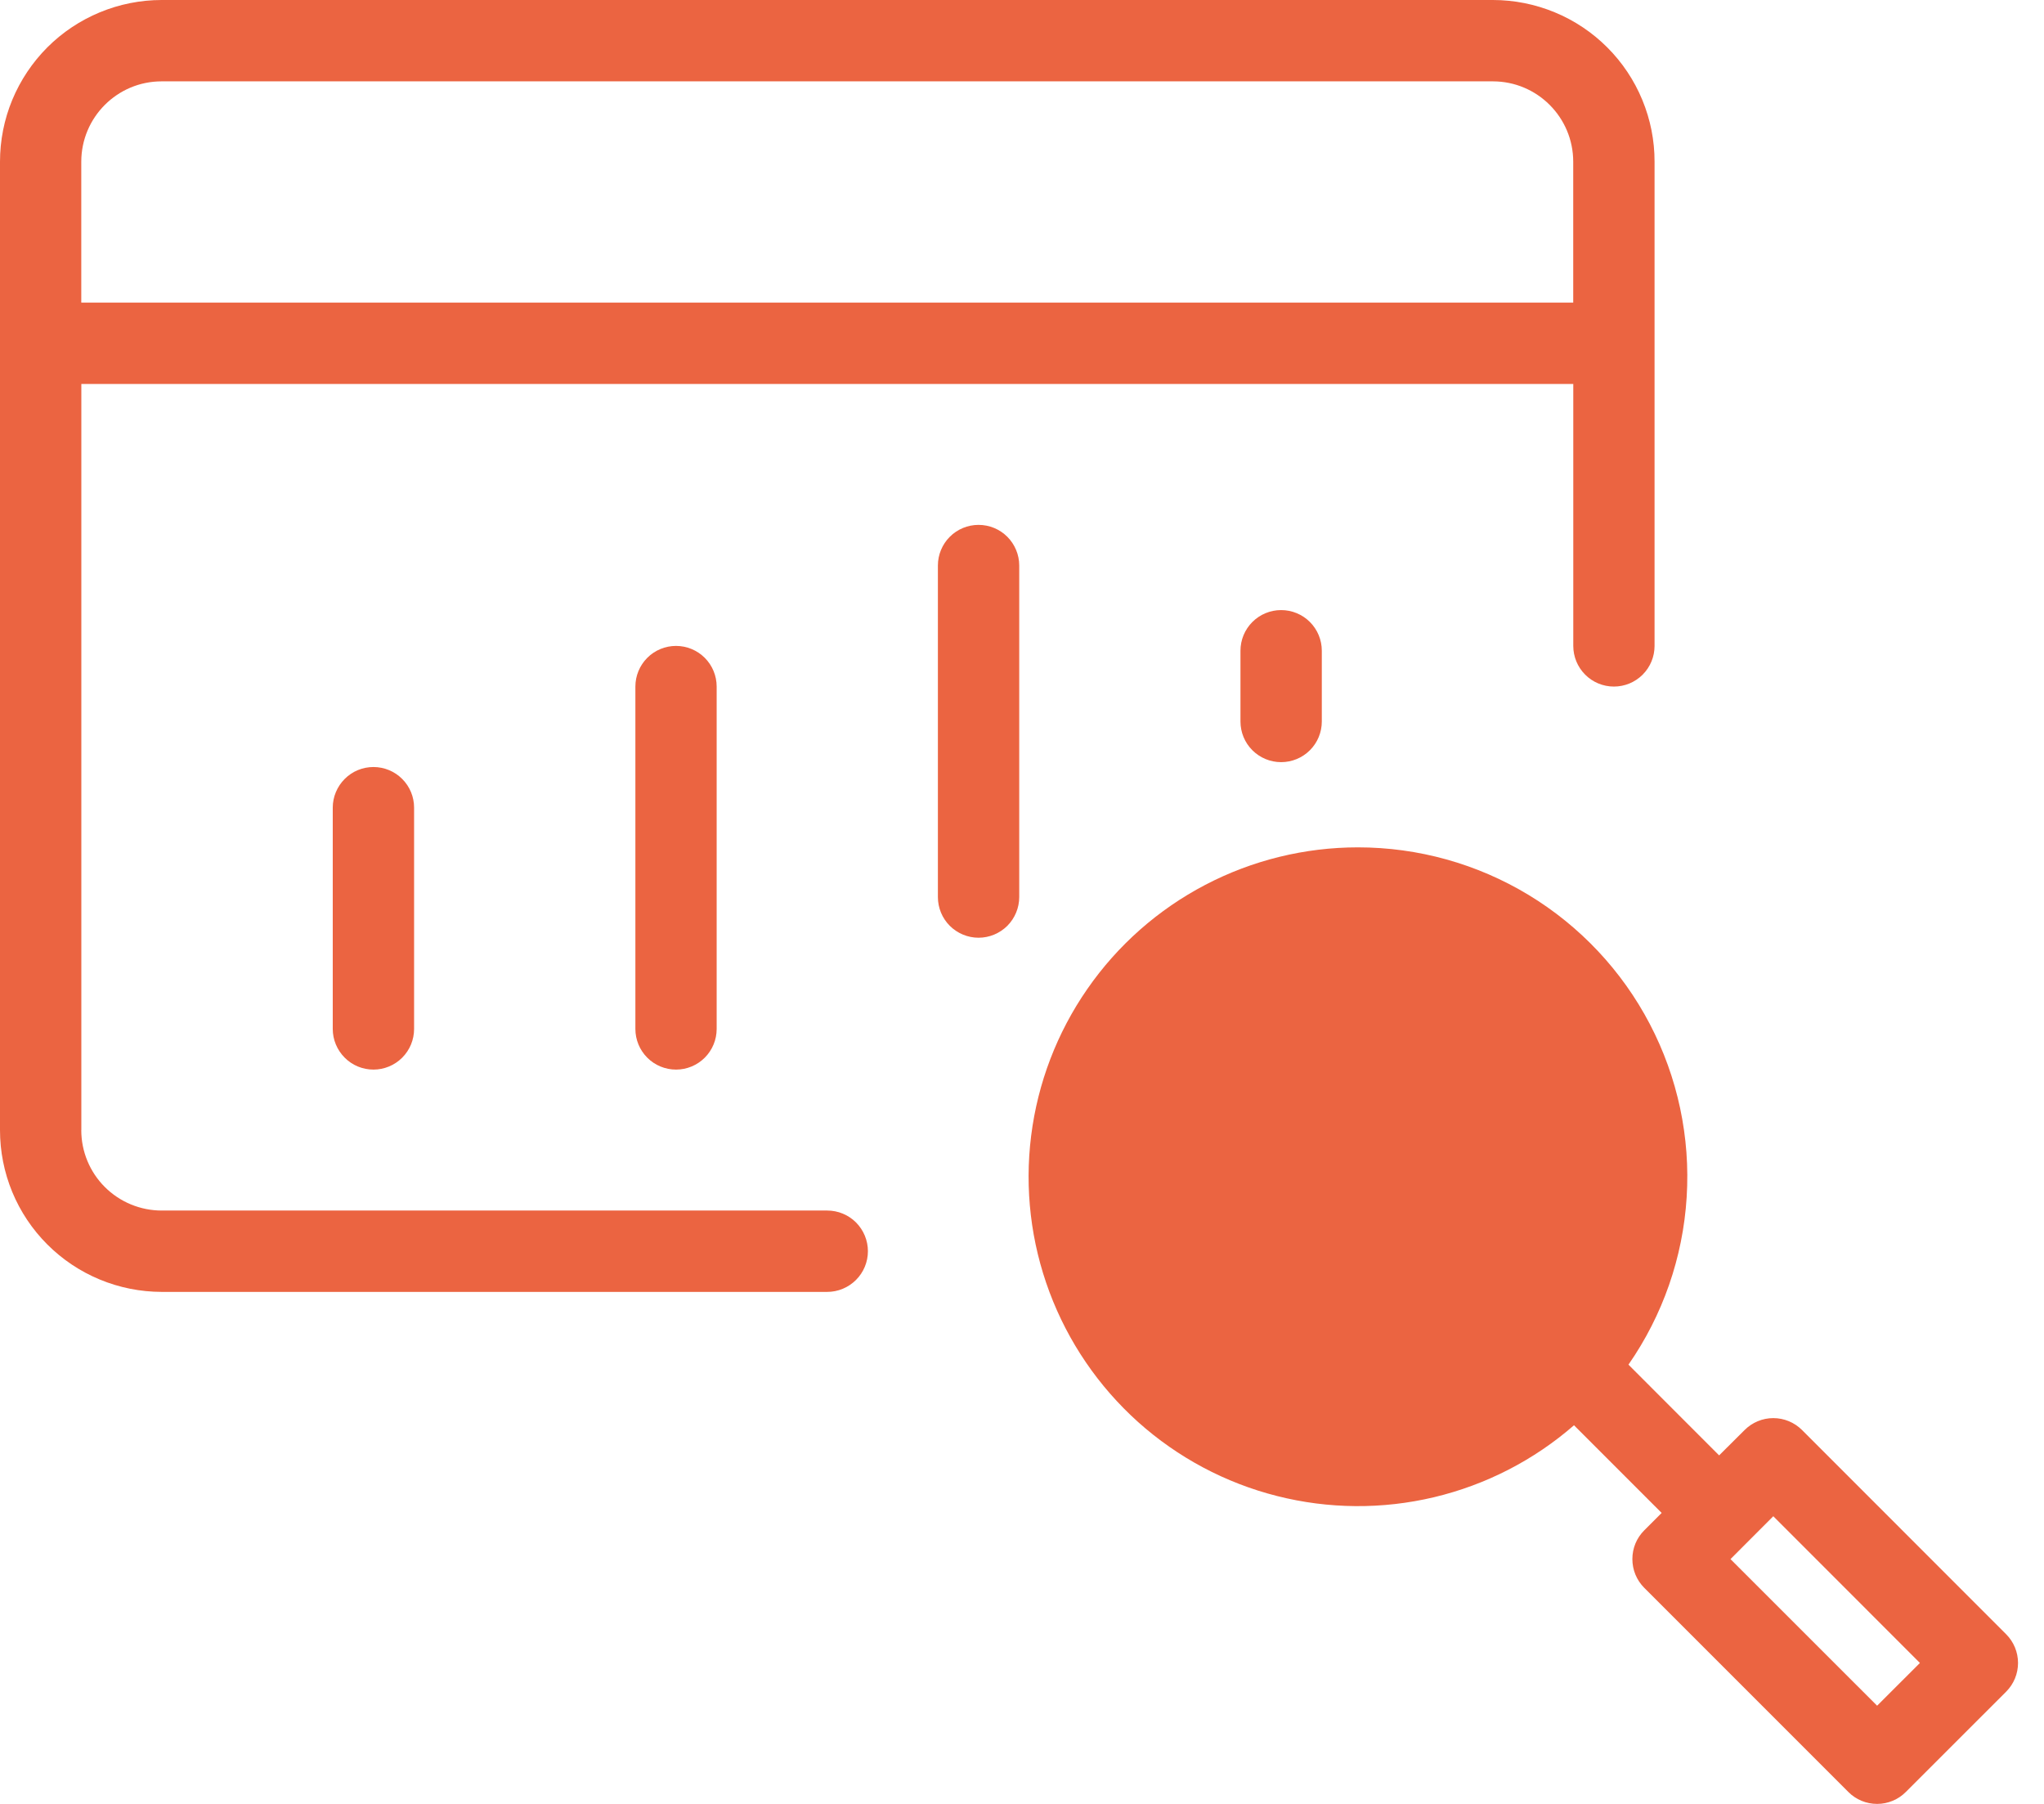 <?xml version="1.0" encoding="UTF-8"?>
<svg xmlns="http://www.w3.org/2000/svg" width="34" height="30" viewBox="0 0 34 30" fill="none">
  <path fill-rule="evenodd" clip-rule="evenodd" d="M1.353 18.794V6.386H26.17V10.742C26.17 10.921 26.241 11.093 26.368 11.22C26.494 11.347 26.667 11.418 26.846 11.418C27.025 11.418 27.197 11.347 27.324 11.22C27.451 11.093 27.522 10.921 27.522 10.742V2.69C27.523 2.337 27.453 1.987 27.318 1.661C27.183 1.334 26.985 1.038 26.735 0.788C26.485 0.538 26.189 0.34 25.862 0.205C25.536 0.07 25.186 -1.9862e-08 24.833 0H2.689C2.336 -1.9862e-08 1.986 0.07 1.66 0.205C1.334 0.34 1.037 0.538 0.787 0.788C0.538 1.038 0.34 1.334 0.204 1.661C0.069 1.987 -0 2.337 1.51278e-07 2.69V18.794C-0 19.148 0.069 19.497 0.204 19.824C0.339 20.15 0.537 20.446 0.787 20.696C1.037 20.946 1.333 21.144 1.659 21.279C1.986 21.415 2.335 21.484 2.688 21.485H13.76C13.94 21.485 14.112 21.413 14.239 21.286C14.365 21.16 14.437 20.988 14.437 20.808C14.437 20.629 14.365 20.457 14.239 20.33C14.112 20.203 13.94 20.132 13.76 20.132H2.688C2.513 20.132 2.339 20.097 2.177 20.03C2.015 19.963 1.867 19.864 1.743 19.74C1.493 19.49 1.352 19.15 1.352 18.795L1.353 18.794ZM2.688 1.353C1.95 1.353 1.352 1.952 1.352 2.69V5.033H26.169V2.69C26.169 1.952 25.571 1.353 24.832 1.353H2.688Z" fill="#EB6441"></path>
  <path d="M16.954 14.918V9.405C16.954 9.226 16.882 9.054 16.756 8.927C16.629 8.8 16.457 8.729 16.277 8.729C16.098 8.729 15.926 8.8 15.799 8.927C15.672 9.054 15.601 9.226 15.601 9.405V14.918C15.601 15.098 15.672 15.27 15.799 15.397C15.926 15.523 16.098 15.595 16.277 15.595C16.457 15.595 16.629 15.523 16.756 15.397C16.882 15.27 16.954 15.098 16.954 14.918ZM11.921 11.418V17.112C11.921 17.291 11.85 17.463 11.723 17.59C11.596 17.717 11.424 17.788 11.245 17.788C11.066 17.788 10.893 17.717 10.767 17.59C10.64 17.463 10.569 17.291 10.569 17.112V11.418C10.569 11.239 10.64 11.067 10.767 10.94C10.893 10.813 11.066 10.742 11.245 10.742C11.424 10.742 11.596 10.813 11.723 10.94C11.85 11.067 11.921 11.239 11.921 11.418ZM6.888 13.431V17.112C6.888 17.291 6.817 17.463 6.69 17.59C6.563 17.717 6.391 17.788 6.212 17.788C6.032 17.788 5.86 17.717 5.734 17.59C5.607 17.463 5.535 17.291 5.535 17.112V13.432C5.535 13.253 5.607 13.081 5.734 12.954C5.86 12.827 6.032 12.756 6.212 12.756C6.391 12.756 6.563 12.827 6.69 12.954C6.817 13.081 6.888 13.252 6.888 13.431ZM21.987 10.822V11.999C21.987 12.178 21.916 12.351 21.789 12.477C21.662 12.604 21.49 12.675 21.31 12.675C21.131 12.675 20.959 12.604 20.832 12.477C20.705 12.351 20.634 12.178 20.634 11.999V10.822C20.634 10.643 20.705 10.471 20.832 10.344C20.959 10.217 21.131 10.146 21.31 10.146C21.49 10.146 21.662 10.217 21.789 10.344C21.916 10.471 21.987 10.643 21.987 10.822Z" fill="#EB6441"></path>
  <path fill-rule="evenodd" clip-rule="evenodd" d="M22.588 14.092C21.704 14.092 20.832 14.306 20.048 14.716C19.264 15.126 18.591 15.72 18.087 16.447C17.582 17.174 17.262 18.012 17.152 18.89C17.042 19.768 17.147 20.66 17.457 21.488C17.767 22.317 18.273 23.058 18.931 23.649C19.59 24.239 20.382 24.662 21.24 24.879C22.097 25.097 22.995 25.104 23.856 24.899C24.716 24.694 25.515 24.284 26.182 23.703L27.64 25.161L27.351 25.45C27.288 25.513 27.238 25.587 27.204 25.669C27.17 25.751 27.153 25.839 27.153 25.928C27.153 26.017 27.17 26.105 27.204 26.187C27.238 26.269 27.288 26.344 27.351 26.407L30.746 29.802C30.872 29.929 31.044 30 31.224 30C31.403 30 31.575 29.929 31.701 29.802L33.37 28.134C33.497 28.007 33.568 27.835 33.568 27.656C33.568 27.477 33.497 27.305 33.37 27.178L29.975 23.782C29.849 23.656 29.677 23.584 29.497 23.584C29.318 23.584 29.146 23.656 29.02 23.782L28.596 24.204L27.088 22.695C27.659 21.873 27.994 20.911 28.056 19.912C28.119 18.914 27.907 17.917 27.443 17.03C26.98 16.144 26.282 15.401 25.426 14.883C24.57 14.365 23.589 14.092 22.588 14.092ZM18.463 19.57C18.463 18.476 18.898 17.427 19.672 16.653C20.445 15.879 21.494 15.445 22.588 15.445C23.683 15.445 24.732 15.879 25.505 16.653C26.279 17.427 26.713 18.476 26.713 19.57C26.713 20.664 26.279 21.713 25.505 22.487C24.732 23.26 23.683 23.695 22.588 23.695C21.494 23.695 20.445 23.26 19.672 22.487C18.898 21.713 18.463 20.664 18.463 19.57ZM31.224 28.367L28.785 25.929L29.497 25.216L31.936 27.656L31.224 28.367Z" fill="#EB6441"></path>
  <circle cx="22.5" cy="19.5" r="4.5" fill="#EB6441"></circle>
</svg>
